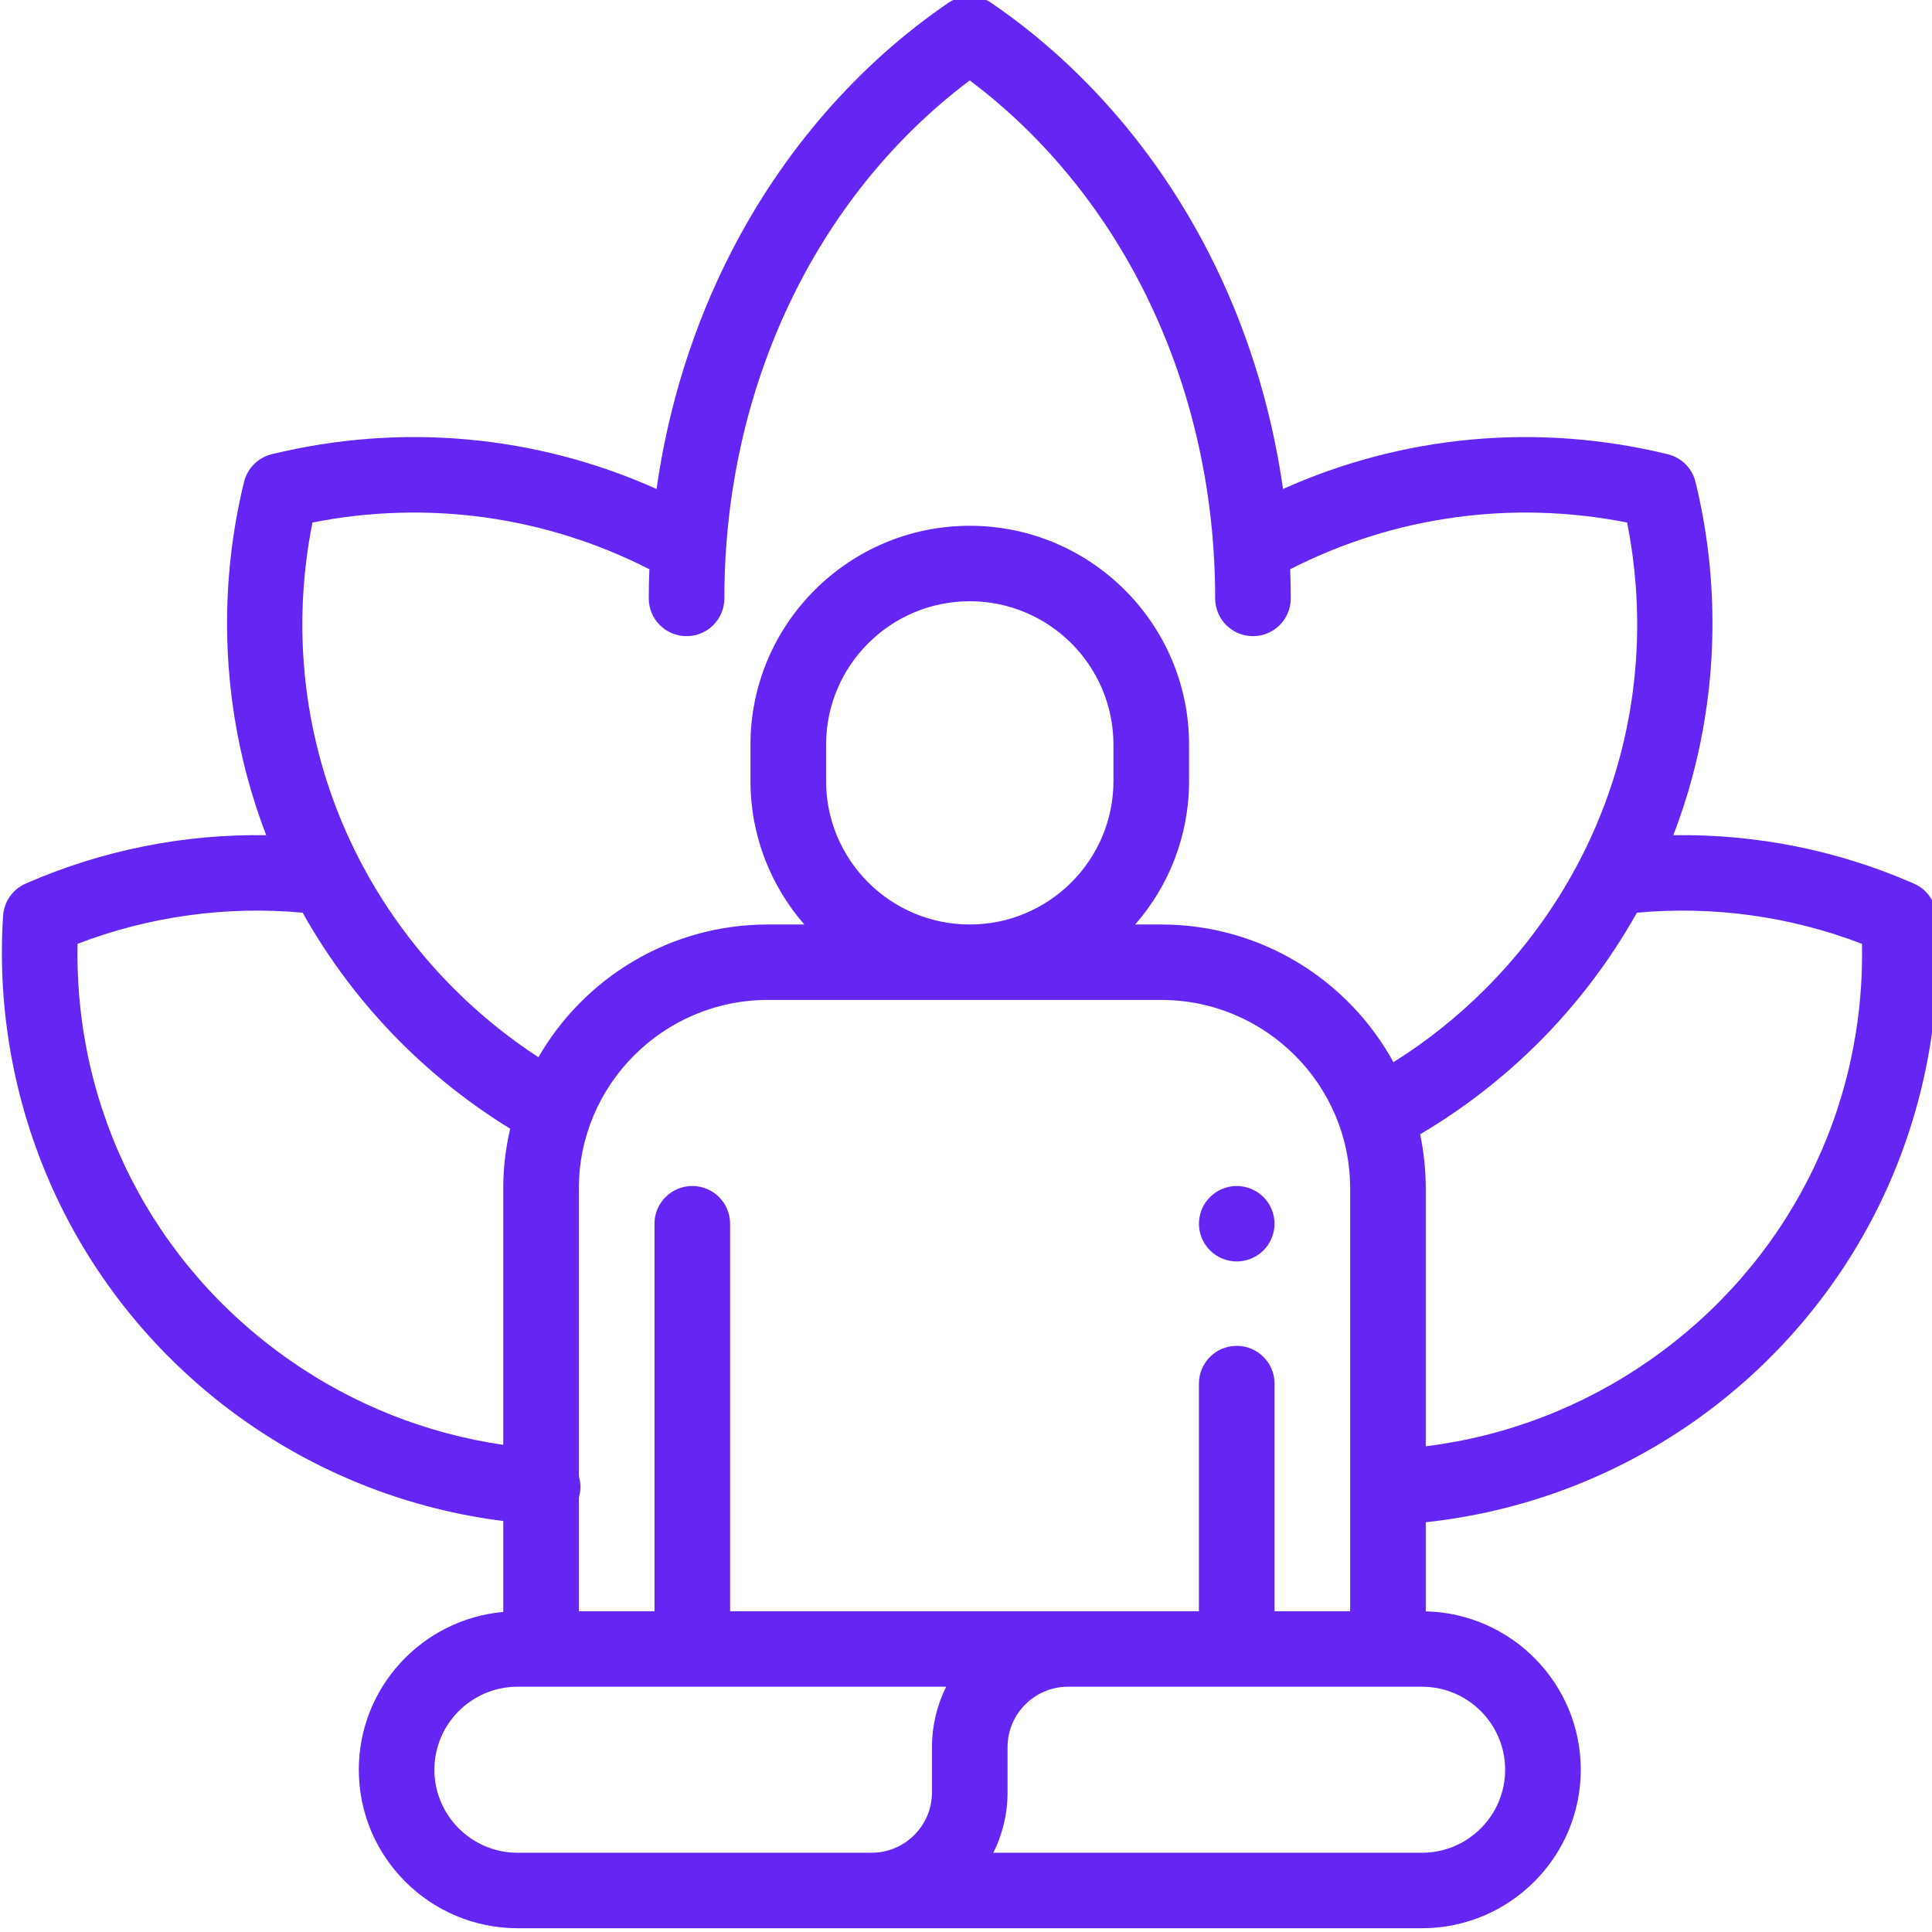 <svg width="70" height="70" viewBox="0 0 70 70" fill="none" xmlns="http://www.w3.org/2000/svg">
<g clip-path="url(#clip0_250_720)">
<path d="M70.162 33.178C70.128 32.668 69.814 32.22 69.346 32.015C66.595 30.808 63.617 30.213 60.628 30.261C60.887 29.586 61.113 28.898 61.303 28.198C62.248 24.697 62.293 20.985 61.431 17.461C61.31 16.965 60.922 16.578 60.425 16.457C55.72 15.311 50.843 15.763 46.486 17.717C46.059 14.71 45.15 11.803 43.794 9.156C41.898 5.456 39.171 2.325 35.909 0.101C35.444 -0.216 34.83 -0.216 34.364 0.101C31.102 2.325 28.375 5.456 26.48 9.156C25.124 11.803 24.215 14.71 23.788 17.717C19.431 15.763 14.554 15.31 9.848 16.457C9.351 16.578 8.964 16.965 8.842 17.461C7.98 20.985 8.025 24.697 8.971 28.198C9.16 28.898 9.386 29.586 9.645 30.261C6.656 30.213 3.679 30.808 0.928 32.015C0.46 32.22 0.146 32.668 0.112 33.178C-0.115 36.668 0.55 40.186 2.036 43.352C3.569 46.618 5.951 49.443 8.927 51.523C11.705 53.463 14.898 54.69 18.234 55.11V58.403C15.304 58.666 13 61.129 13 64.121C13 67.287 15.581 69.863 18.753 69.863H51.52C54.693 69.863 57.274 67.287 57.274 64.121C57.274 61.001 54.767 58.456 51.658 58.382V55.153C55.132 54.782 58.463 53.538 61.346 51.523C64.322 49.443 66.705 46.618 68.237 43.352C69.723 40.186 70.388 36.668 70.162 33.178ZM11.321 18.932C15.486 18.109 19.763 18.701 23.528 20.625C23.515 20.977 23.506 21.329 23.506 21.682C23.506 22.437 24.119 23.049 24.875 23.049C25.632 23.049 26.245 22.437 26.245 21.682C26.245 14.054 29.552 7.112 35.136 2.913C40.721 7.112 44.028 14.054 44.028 21.682C44.028 22.437 44.641 23.049 45.398 23.049C46.154 23.049 46.767 22.437 46.767 21.682C46.767 21.329 46.758 20.977 46.745 20.625C50.51 18.701 54.786 18.109 58.952 18.932C60.18 25.102 58.286 31.37 53.801 35.846C52.795 36.851 51.682 37.736 50.487 38.485C48.859 35.515 45.698 33.496 42.073 33.496H41.131C42.345 32.103 43.082 30.287 43.082 28.301V26.98C43.082 22.607 39.518 19.05 35.136 19.05C30.756 19.05 27.191 22.607 27.191 26.98V28.301C27.191 30.287 27.929 32.103 29.142 33.496H27.819C24.268 33.496 21.164 35.434 19.508 38.305C18.419 37.596 17.4 36.773 16.472 35.846C11.987 31.37 10.093 25.102 11.321 18.932ZM44.809 48.763C44.052 48.763 43.439 49.375 43.439 50.13V58.379H26.453V44.338C26.453 43.583 25.84 42.971 25.083 42.971C24.326 42.971 23.713 43.583 23.713 44.338V58.379H20.973V54.254C21.002 54.158 21.02 54.058 21.027 53.953C21.037 53.792 21.016 53.636 20.973 53.489V43.062C20.973 39.295 24.044 36.23 27.819 36.23H42.073C45.848 36.23 48.919 39.295 48.919 43.062V58.379H46.179V50.13C46.179 49.375 45.566 48.763 44.809 48.763ZM29.931 28.301V26.98C29.931 24.115 32.266 21.784 35.136 21.784C38.007 21.784 40.342 24.115 40.342 26.98V28.301C40.342 31.165 38.007 33.496 35.136 33.496C32.266 33.496 29.931 31.165 29.931 28.301ZM10.499 49.283C5.525 45.807 2.692 40.216 2.81 34.197C5.403 33.202 8.197 32.815 10.965 33.069C11.928 34.786 13.127 36.375 14.534 37.78C15.73 38.973 17.058 40.018 18.485 40.895C18.322 41.592 18.234 42.316 18.234 43.062V52.349C15.463 51.946 12.815 50.901 10.499 49.283ZM31.301 67.129H18.753C17.091 67.129 15.739 65.779 15.739 64.121C15.739 62.462 17.091 61.113 18.753 61.113H34.282C33.953 61.772 33.767 62.515 33.767 63.301V64.941C33.767 66.147 32.784 67.129 31.575 67.129H31.301ZM54.534 64.121C54.534 65.779 53.182 67.129 51.52 67.129H35.991C36.32 66.469 36.506 65.727 36.506 64.941V63.301C36.506 62.094 37.49 61.113 38.698 61.113H51.52C53.182 61.113 54.534 62.462 54.534 64.121ZM59.775 49.283C57.352 50.975 54.567 52.042 51.658 52.402V43.062C51.658 42.389 51.587 41.732 51.454 41.097C53.009 40.18 54.451 39.065 55.739 37.78C57.146 36.375 58.344 34.786 59.308 33.069C62.076 32.815 64.87 33.202 67.463 34.197C67.581 40.216 64.748 45.807 59.775 49.283Z" fill="#6525F2"/>
<path d="M45.778 43.371C45.523 43.117 45.17 42.971 44.809 42.971C44.449 42.971 44.096 43.117 43.841 43.371C43.586 43.626 43.44 43.978 43.44 44.338C43.44 44.698 43.586 45.05 43.841 45.304C44.096 45.559 44.449 45.705 44.809 45.705C45.17 45.705 45.523 45.559 45.778 45.304C46.033 45.05 46.179 44.698 46.179 44.338C46.179 43.978 46.033 43.626 45.778 43.371Z" fill="#6525F2"/>
</g>
<defs>
<clipPath id="clip0_250_720">
<rect width="70" height="70" fill="white"/>
</clipPath>
</defs>
</svg>
